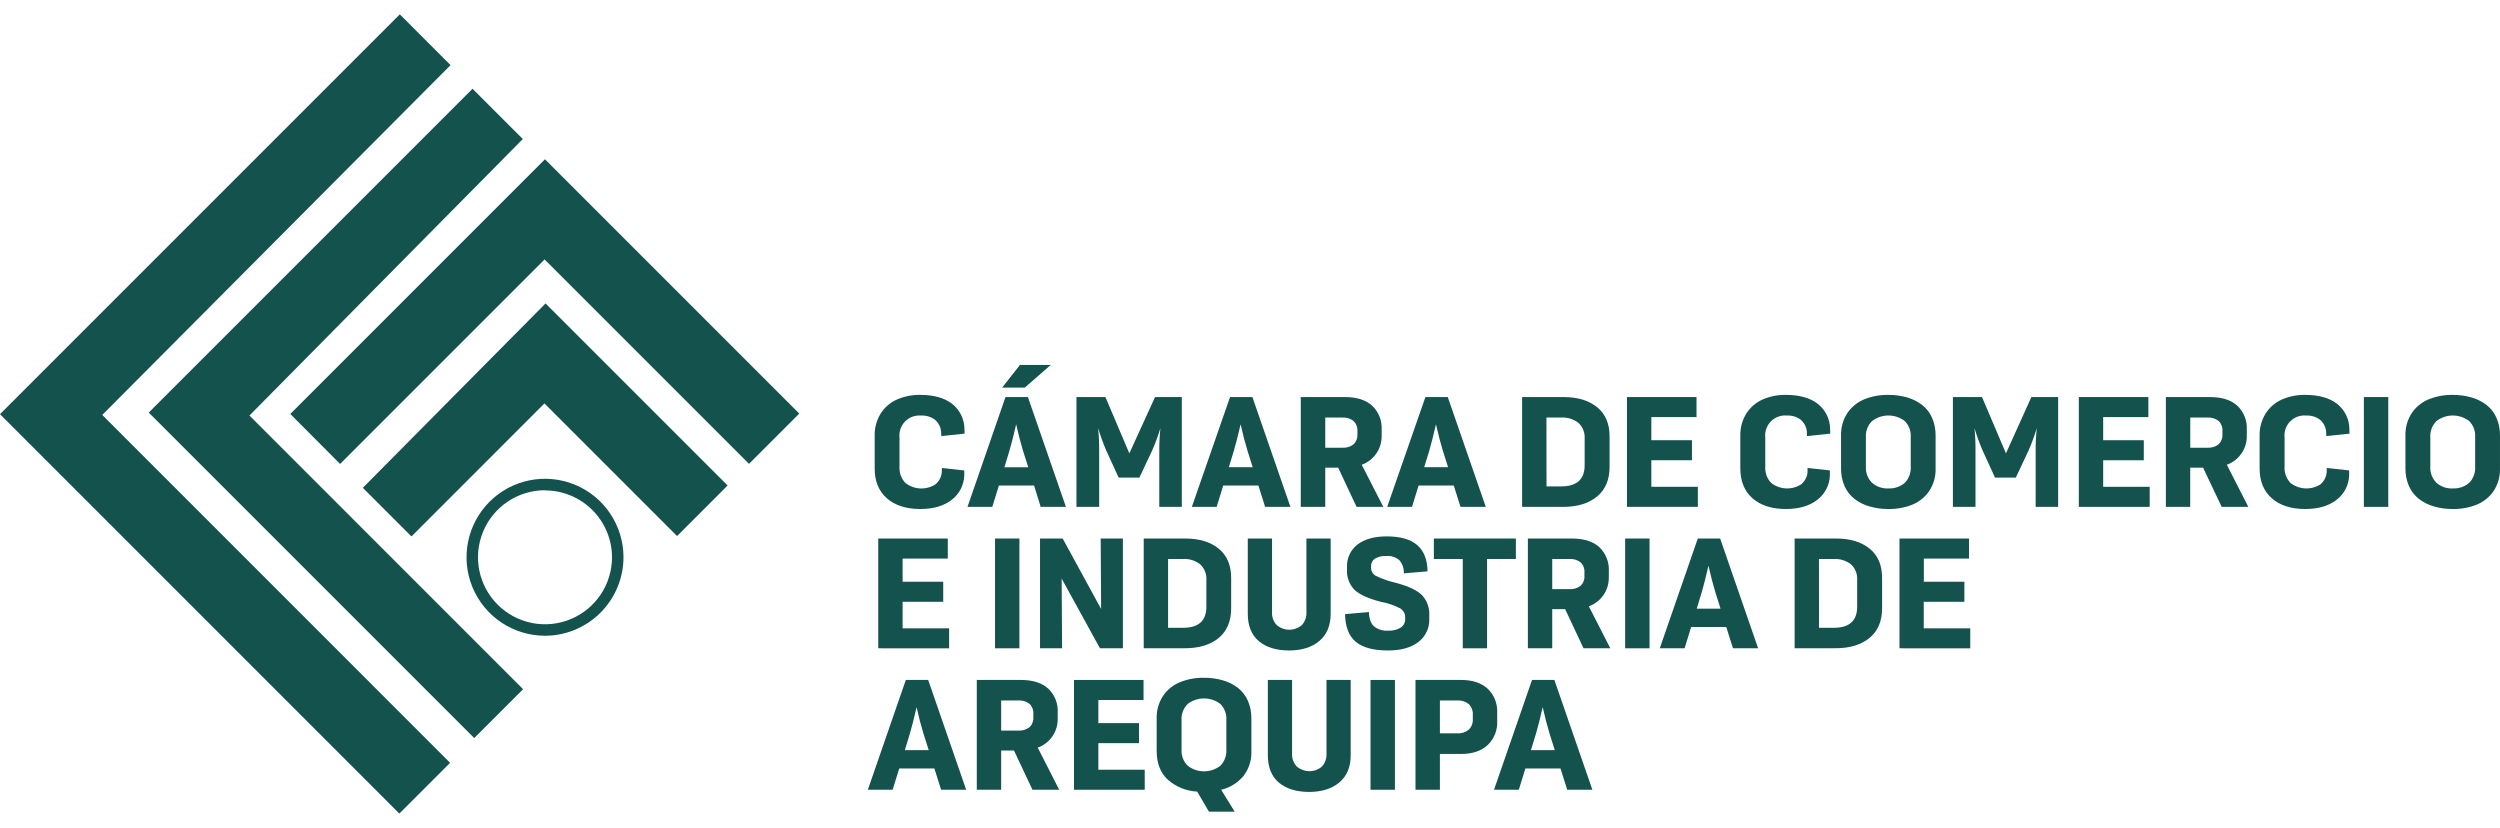<svg xmlns="http://www.w3.org/2000/svg" width="154" height="51" viewBox="0 0 154 51" fill="none"><path d="M33.573 39.162C32.617 39.162 31.682 38.878 30.887 38.347C30.092 37.816 29.472 37.061 29.106 36.177C28.74 35.294 28.645 34.322 28.831 33.384C29.018 32.446 29.478 31.585 30.154 30.909C30.83 30.233 31.692 29.772 32.63 29.586C33.567 29.399 34.539 29.495 35.423 29.861C36.306 30.227 37.061 30.846 37.592 31.641C38.124 32.436 38.407 33.371 38.407 34.327C38.405 35.609 37.895 36.837 36.989 37.743C36.083 38.65 34.854 39.16 33.573 39.162ZM33.573 30.199C32.756 30.199 31.958 30.442 31.279 30.895C30.601 31.349 30.072 31.993 29.759 32.748C29.447 33.502 29.365 34.332 29.524 35.132C29.684 35.933 30.077 36.669 30.654 37.246C31.231 37.823 31.967 38.216 32.767 38.376C33.568 38.535 34.398 38.453 35.152 38.141C35.907 37.828 36.551 37.299 37.005 36.62C37.458 35.942 37.7 35.144 37.7 34.327C37.697 33.234 37.261 32.188 36.487 31.416C35.713 30.644 34.666 30.21 33.573 30.209V30.199Z" fill="#14524E"></path><path d="M22.35 30.05L25.345 33.045L33.537 24.851L41.706 33.02L44.82 29.905L33.606 18.691L22.35 30.05Z" fill="#14524E"></path><path d="M20.95 28.579L33.547 15.982L46.139 28.573L49.235 25.477L33.57 9.811L17.883 25.5L20.95 28.579Z" fill="#14524E"></path><path d="M32.205 8.564L29.109 5.467L9.162 25.415L29.212 45.465L32.222 42.455L15.366 25.596L32.205 8.564Z" fill="#14524E"></path><path d="M27.755 4.011L24.629 0.884L0 25.513L24.6 50.115L27.725 46.99L6.298 25.561L27.755 4.011Z" fill="#14524E"></path><path d="M56.689 31.355C55.821 31.355 55.135 31.135 54.632 30.696C54.129 30.256 53.878 29.642 53.88 28.852V26.845C53.868 26.367 53.993 25.896 54.241 25.487C54.479 25.105 54.824 24.803 55.234 24.618C55.692 24.415 56.189 24.315 56.689 24.325C57.522 24.325 58.174 24.508 58.645 24.872C58.881 25.056 59.072 25.291 59.205 25.559C59.337 25.827 59.407 26.122 59.409 26.421L59.419 26.711L57.986 26.864L57.971 26.579C57.943 26.296 57.806 26.035 57.589 25.852C57.346 25.673 57.048 25.584 56.747 25.599C56.565 25.582 56.382 25.606 56.21 25.668C56.039 25.73 55.883 25.83 55.755 25.96C55.627 26.09 55.53 26.247 55.47 26.42C55.41 26.593 55.389 26.776 55.41 26.957V28.732C55.396 28.917 55.421 29.103 55.483 29.278C55.545 29.453 55.643 29.613 55.771 29.748C56.032 29.953 56.35 30.072 56.682 30.088C57.013 30.104 57.342 30.017 57.621 29.838C57.732 29.747 57.824 29.635 57.891 29.508C57.958 29.382 58 29.243 58.013 29.101L58.023 28.828L59.4 28.98V29.271C59.392 29.568 59.318 29.86 59.181 30.125C59.045 30.39 58.851 30.62 58.613 30.799C58.129 31.169 57.488 31.355 56.689 31.355Z" fill="#14524E"></path><path d="M64.105 31.223L63.7 29.909H61.531L61.126 31.223H59.598L61.938 24.459H63.319L65.66 31.223H64.105ZM64.728 22.479L63.127 23.875H61.731L62.831 22.479H64.728ZM61.873 28.782H63.341L63.019 27.77C62.875 27.292 62.734 26.75 62.595 26.138C62.436 26.835 62.297 27.378 62.18 27.77L61.873 28.782Z" fill="#14524E"></path><path d="M66.309 31.223V24.459H68.094L69.567 27.928L71.151 24.459H72.799V31.223H71.412V27.817C71.408 27.334 71.43 26.852 71.481 26.372C71.34 26.844 71.168 27.307 70.969 27.758L70.186 29.422H68.91L68.146 27.758C67.954 27.306 67.787 26.843 67.646 26.372C67.693 26.852 67.714 27.335 67.709 27.817V31.223H66.309Z" fill="#14524E"></path><path d="M77.931 31.222L77.517 29.908H75.351L74.946 31.222H73.418L75.771 24.459H77.148L79.488 31.222H77.931ZM75.697 28.779H77.165L76.845 27.767C76.7 27.289 76.558 26.747 76.421 26.136C76.26 26.833 76.123 27.375 76.006 27.767L75.697 28.779Z" fill="#14524E"></path><path d="M85.212 31.223H83.565L82.432 28.809H81.636V31.223H80.127V24.459H82.845C83.575 24.459 84.136 24.637 84.526 24.991C84.724 25.18 84.879 25.41 84.98 25.665C85.081 25.92 85.125 26.193 85.11 26.467V26.836C85.119 27.225 85.005 27.608 84.784 27.93C84.564 28.251 84.249 28.496 83.882 28.629L85.212 31.223ZM81.636 25.722V27.579H82.7C82.945 27.595 83.188 27.52 83.382 27.369C83.463 27.29 83.526 27.195 83.567 27.089C83.607 26.983 83.624 26.87 83.617 26.757V26.551C83.624 26.436 83.606 26.321 83.564 26.214C83.522 26.107 83.457 26.01 83.374 25.93C83.18 25.779 82.937 25.705 82.692 25.722H81.636Z" fill="#14524E"></path><path d="M89.967 31.222L89.552 29.908H87.386L86.979 31.222H85.451L87.806 24.459H89.183L91.523 31.222H89.967ZM87.732 28.779H89.201L88.88 27.767C88.735 27.289 88.593 26.747 88.456 26.136C88.295 26.833 88.158 27.375 88.041 27.767L87.732 28.779Z" fill="#14524E"></path><path d="M93.762 31.223V24.459H96.319C97.184 24.459 97.873 24.668 98.386 25.086C98.899 25.504 99.154 26.108 99.15 26.901V28.757C99.15 29.553 98.892 30.163 98.376 30.587C97.861 31.011 97.168 31.223 96.298 31.223H93.762ZM95.265 29.961H96.172C97.132 29.961 97.613 29.529 97.614 28.666V27.017C97.627 26.837 97.599 26.657 97.533 26.49C97.467 26.322 97.364 26.172 97.232 26.049C96.929 25.814 96.551 25.698 96.168 25.722H95.261L95.265 29.961Z" fill="#14524E"></path><path d="M100.221 31.222V24.459H104.505V25.692H101.722V27.117H104.224V28.351H101.722V29.986H104.587V31.222H100.221Z" fill="#14524E"></path><path d="M110.014 31.355C109.144 31.355 108.458 31.135 107.956 30.696C107.455 30.256 107.204 29.642 107.204 28.852V26.845C107.192 26.367 107.317 25.896 107.565 25.487C107.804 25.106 108.149 24.804 108.558 24.618C109.016 24.415 109.513 24.316 110.014 24.325C110.846 24.325 111.498 24.508 111.97 24.872C112.205 25.056 112.396 25.291 112.529 25.559C112.661 25.827 112.731 26.122 112.734 26.421L112.743 26.711L111.311 26.864L111.301 26.577C111.273 26.294 111.136 26.034 110.919 25.85C110.676 25.671 110.379 25.582 110.079 25.598C109.897 25.58 109.713 25.603 109.542 25.665C109.37 25.728 109.214 25.828 109.086 25.958C108.958 26.088 108.861 26.245 108.801 26.418C108.741 26.59 108.721 26.774 108.741 26.956V28.73C108.728 28.915 108.752 29.101 108.814 29.276C108.876 29.451 108.974 29.611 109.101 29.746C109.362 29.951 109.68 30.07 110.012 30.086C110.343 30.102 110.672 30.015 110.951 29.836C111.175 29.652 111.316 29.387 111.345 29.099V28.826L112.722 28.978V29.269C112.715 29.566 112.641 29.859 112.504 30.123C112.368 30.388 112.173 30.618 111.935 30.797C111.453 31.169 110.812 31.355 110.014 31.355Z" fill="#14524E"></path><path d="M116.324 31.355C115.928 31.359 115.534 31.305 115.153 31.194C114.82 31.099 114.507 30.942 114.233 30.73C113.968 30.521 113.759 30.25 113.623 29.941C113.475 29.594 113.401 29.22 113.408 28.843V26.845C113.391 26.354 113.525 25.87 113.79 25.456C114.044 25.075 114.405 24.778 114.829 24.602C115.301 24.41 115.807 24.316 116.317 24.325C116.713 24.322 117.107 24.375 117.488 24.484C117.821 24.581 118.133 24.739 118.408 24.95C118.673 25.159 118.882 25.43 119.016 25.739C119.166 26.088 119.24 26.465 119.233 26.845V28.845C119.25 29.335 119.116 29.819 118.851 30.231C118.596 30.611 118.235 30.907 117.812 31.081C117.34 31.271 116.834 31.364 116.324 31.355ZM116.324 30.086C116.691 30.106 117.051 29.985 117.331 29.746C117.461 29.613 117.562 29.453 117.625 29.277C117.689 29.102 117.715 28.914 117.701 28.728V26.944C117.715 26.759 117.689 26.573 117.625 26.399C117.561 26.225 117.461 26.066 117.331 25.934C117.042 25.714 116.689 25.595 116.326 25.595C115.963 25.595 115.61 25.714 115.321 25.934C115.189 26.064 115.086 26.222 115.02 26.396C114.954 26.57 114.927 26.756 114.939 26.942V28.736C114.927 28.922 114.954 29.108 115.02 29.282C115.086 29.456 115.189 29.614 115.321 29.744C115.6 29.983 115.958 30.106 116.324 30.088V30.086Z" fill="#14524E"></path><path d="M120.299 31.223V24.459H122.092L123.567 27.928L125.133 24.459H126.782V31.223H125.397V27.817C125.392 27.334 125.415 26.852 125.466 26.372C125.324 26.844 125.154 27.307 124.956 27.758L124.172 29.422H122.895L122.131 27.758C121.937 27.306 121.769 26.843 121.628 26.372C121.676 26.852 121.697 27.335 121.691 27.817V31.223H120.299Z" fill="#14524E"></path><path d="M128.055 31.223V24.459H132.339V25.693H129.556V27.118H132.058V28.352H129.556V29.987H132.421V31.223H128.055Z" fill="#14524E"></path><path d="M138.497 31.223H136.856L135.71 28.809H134.917V31.223H133.418V24.459H136.136C136.868 24.459 137.429 24.637 137.817 24.991C138.015 25.18 138.171 25.41 138.272 25.665C138.373 25.919 138.418 26.193 138.403 26.467V26.836C138.411 27.226 138.296 27.608 138.076 27.93C137.855 28.251 137.54 28.496 137.173 28.629L138.497 31.223ZM134.921 25.722V27.579H135.985C136.231 27.595 136.474 27.52 136.667 27.369C136.748 27.29 136.811 27.195 136.852 27.089C136.893 26.983 136.91 26.87 136.902 26.757V26.551C136.91 26.437 136.893 26.322 136.852 26.215C136.811 26.108 136.747 26.01 136.665 25.93C136.471 25.779 136.228 25.705 135.983 25.722H134.921Z" fill="#14524E"></path><path d="M142.002 31.355C141.132 31.355 140.446 31.135 139.945 30.696C139.443 30.256 139.192 29.642 139.192 28.852V26.845C139.18 26.367 139.306 25.896 139.553 25.487C139.792 25.106 140.137 24.804 140.546 24.618C141.004 24.415 141.501 24.315 142.002 24.325C142.835 24.325 143.487 24.508 143.958 24.872C144.194 25.056 144.385 25.291 144.517 25.559C144.649 25.827 144.719 26.122 144.722 26.421L144.731 26.711L143.299 26.864L143.289 26.577C143.261 26.294 143.124 26.034 142.907 25.85C142.664 25.671 142.368 25.582 142.067 25.598C141.885 25.58 141.702 25.603 141.53 25.665C141.358 25.728 141.203 25.828 141.074 25.958C140.946 26.088 140.849 26.245 140.789 26.418C140.73 26.59 140.709 26.774 140.73 26.956V28.73C140.716 28.915 140.741 29.101 140.802 29.276C140.864 29.451 140.962 29.611 141.089 29.746C141.35 29.951 141.668 30.07 142 30.086C142.332 30.102 142.66 30.015 142.94 29.836C143.16 29.651 143.297 29.385 143.322 29.099L143.331 28.826L144.708 28.978V29.269C144.701 29.566 144.627 29.859 144.491 30.123C144.354 30.388 144.16 30.618 143.922 30.797C143.44 31.169 142.8 31.355 142.002 31.355Z" fill="#14524E"></path><path d="M145.615 31.223V24.459H147.118V31.223H145.615Z" fill="#14524E"></path><path d="M151.092 31.355C150.696 31.359 150.301 31.305 149.921 31.194C149.587 31.099 149.275 30.942 149 30.73C148.736 30.521 148.526 30.25 148.391 29.941C148.242 29.594 148.169 29.22 148.175 28.843V26.845C148.159 26.354 148.292 25.87 148.557 25.456C148.811 25.075 149.173 24.778 149.596 24.602C150.068 24.41 150.575 24.316 151.084 24.325C151.479 24.322 151.873 24.375 152.253 24.484C152.587 24.581 152.9 24.739 153.176 24.95C153.44 25.159 153.649 25.43 153.783 25.739C153.933 26.088 154.006 26.465 153.999 26.845V28.845C154.015 29.335 153.882 29.819 153.617 30.232C153.362 30.611 153.001 30.907 152.578 31.081C152.106 31.271 151.6 31.364 151.092 31.355ZM151.092 30.086C151.459 30.106 151.819 29.985 152.098 29.746C152.229 29.613 152.329 29.453 152.393 29.277C152.457 29.102 152.483 28.915 152.469 28.728V26.944C152.483 26.759 152.457 26.573 152.393 26.399C152.329 26.225 152.229 26.066 152.098 25.934C151.81 25.714 151.457 25.595 151.094 25.595C150.731 25.595 150.378 25.714 150.089 25.934C149.957 26.064 149.854 26.222 149.788 26.396C149.722 26.57 149.694 26.757 149.707 26.942V28.736C149.694 28.922 149.722 29.108 149.788 29.282C149.854 29.456 149.957 29.614 150.089 29.744C150.367 29.983 150.726 30.106 151.092 30.088V30.086Z" fill="#14524E"></path><path d="M54.1 39.935V33.173H58.384V34.411H55.601V35.834H58.103V37.07H55.601V38.705H58.466V39.939L54.1 39.935Z" fill="#14524E"></path><path d="M61.295 39.935V33.173H62.796V39.935H61.295Z" fill="#14524E"></path><path d="M67.802 33.173H69.17V39.935H67.757L65.398 35.641L65.424 39.935H64.066V33.173H65.461L67.829 37.513L67.802 33.173Z" fill="#14524E"></path><path d="M70.453 39.935V33.173H73.009C73.876 33.173 74.565 33.382 75.076 33.8C75.586 34.218 75.841 34.822 75.84 35.614V37.467C75.84 38.262 75.582 38.873 75.076 39.295C74.569 39.717 73.866 39.931 72.997 39.931L70.453 39.935ZM71.954 38.672H72.871C73.833 38.672 74.313 38.242 74.313 37.379V35.729C74.326 35.55 74.298 35.37 74.231 35.203C74.165 35.035 74.063 34.885 73.931 34.763C73.629 34.527 73.25 34.41 72.868 34.434H71.954V38.672Z" fill="#14524E"></path><path d="M79.411 40.069C78.623 40.069 78.001 39.878 77.545 39.496C77.091 39.114 76.863 38.541 76.863 37.811V33.173H78.357V37.702C78.348 37.849 78.369 37.995 78.419 38.133C78.469 38.272 78.546 38.398 78.647 38.504C78.863 38.689 79.138 38.791 79.422 38.791C79.706 38.791 79.981 38.689 80.196 38.504C80.294 38.395 80.369 38.268 80.417 38.129C80.465 37.991 80.484 37.844 80.475 37.698V33.173H81.969V37.803C81.969 38.532 81.737 39.092 81.272 39.482C80.807 39.873 80.187 40.069 79.411 40.069Z" fill="#14524E"></path><path d="M85.495 40.069C84.604 40.069 83.944 39.891 83.516 39.534C83.088 39.177 82.868 38.609 82.856 37.83L84.324 37.702C84.338 38.107 84.439 38.399 84.632 38.579C84.881 38.778 85.197 38.874 85.514 38.848C85.786 38.865 86.057 38.798 86.29 38.657C86.376 38.6 86.446 38.521 86.493 38.429C86.541 38.337 86.563 38.234 86.559 38.13V38.04C86.563 37.928 86.537 37.816 86.483 37.717C86.429 37.618 86.35 37.535 86.254 37.477C85.876 37.281 85.471 37.144 85.052 37.068C84.288 36.873 83.75 36.628 83.438 36.333C83.279 36.17 83.156 35.977 83.076 35.764C82.996 35.551 82.962 35.324 82.976 35.097V34.94C82.963 34.672 83.015 34.406 83.127 34.162C83.24 33.919 83.409 33.706 83.621 33.542C84.053 33.21 84.653 33.043 85.421 33.041C86.257 33.041 86.883 33.219 87.296 33.574C87.711 33.93 87.925 34.468 87.936 35.194L86.477 35.318C86.493 35.022 86.394 34.731 86.2 34.507C85.977 34.318 85.689 34.225 85.398 34.249C85.152 34.233 84.908 34.29 84.695 34.413C84.619 34.463 84.558 34.531 84.516 34.611C84.475 34.691 84.455 34.781 84.458 34.871V34.984C84.459 35.087 84.488 35.188 84.542 35.276C84.597 35.364 84.675 35.435 84.767 35.481C85.174 35.676 85.603 35.822 86.043 35.918C86.781 36.118 87.298 36.366 87.596 36.663C87.752 36.833 87.872 37.032 87.949 37.249C88.026 37.467 88.058 37.697 88.043 37.928V38.119C88.055 38.395 88 38.67 87.882 38.92C87.763 39.17 87.586 39.387 87.365 39.553C86.914 39.898 86.291 40.07 85.495 40.069Z" fill="#14524E"></path><path d="M90.106 39.935V34.434H88.324V33.173H93.378V34.434H91.604V39.935H90.106Z" fill="#14524E"></path><path d="M99.194 39.935H97.546L96.411 37.521H95.618V39.935H94.117V33.173H96.835C97.567 33.173 98.126 33.349 98.518 33.704C98.716 33.894 98.871 34.124 98.972 34.379C99.073 34.633 99.117 34.907 99.103 35.181V35.557C99.111 35.947 98.997 36.33 98.777 36.651C98.556 36.973 98.24 37.217 97.872 37.349L99.194 39.935ZM95.618 34.434V36.291H96.684C96.93 36.308 97.172 36.233 97.366 36.082C97.448 36.004 97.511 35.908 97.551 35.803C97.592 35.697 97.609 35.584 97.601 35.471V35.265C97.61 35.151 97.593 35.036 97.552 34.928C97.512 34.821 97.448 34.724 97.366 34.644C97.173 34.492 96.93 34.417 96.684 34.434H95.618Z" fill="#14524E"></path><path d="M100.109 39.935V33.173H101.611V39.935H100.109Z" fill="#14524E"></path><path d="M106.752 39.935L106.337 38.623H104.175L103.77 39.935H102.242L104.584 33.173H105.961L108.301 39.935H106.752ZM104.517 37.494H105.986L105.665 36.48C105.52 36.004 105.379 35.462 105.241 34.849C105.081 35.548 104.943 36.09 104.827 36.48L104.517 37.494Z" fill="#14524E"></path><path d="M110.549 39.935V33.173H113.106C113.971 33.173 114.66 33.382 115.173 33.8C115.686 34.218 115.941 34.822 115.937 35.614V37.467C115.937 38.262 115.679 38.873 115.164 39.295C114.648 39.717 113.955 39.931 113.085 39.931L110.549 39.935ZM112.052 38.672H112.959C113.919 38.672 114.4 38.242 114.401 37.379V35.729C114.414 35.55 114.386 35.37 114.32 35.203C114.254 35.035 114.151 34.885 114.019 34.763C113.716 34.528 113.338 34.411 112.956 34.434H112.048L112.052 38.672Z" fill="#14524E"></path><path d="M117.008 39.935V33.173H121.292V34.411H118.509V35.834H121.006V37.07H118.503V38.705H121.369V39.939L117.008 39.935Z" fill="#14524E"></path><path d="M57.972 48.649L57.558 47.337H55.392L54.987 48.649H53.459L55.799 41.885H57.176L59.516 48.649H57.972ZM55.738 46.208H57.209L56.886 45.194C56.74 44.717 56.599 44.174 56.462 43.562C56.301 44.259 56.163 44.803 56.047 45.194L55.738 46.208Z" fill="#14524E"></path><path d="M65.247 48.649H63.599L62.464 46.235H61.671V48.649H60.17V41.885H62.888C63.62 41.885 64.179 42.063 64.571 42.418C64.769 42.607 64.924 42.837 65.025 43.092C65.126 43.347 65.171 43.621 65.155 43.895V44.263C65.163 44.653 65.049 45.036 64.828 45.357C64.608 45.678 64.292 45.922 63.925 46.055L65.247 48.649ZM61.671 43.148V45.005H62.737C62.983 45.021 63.225 44.946 63.419 44.794C63.501 44.717 63.564 44.621 63.605 44.516C63.645 44.411 63.662 44.298 63.654 44.185V43.977C63.662 43.863 63.645 43.748 63.605 43.641C63.564 43.535 63.501 43.438 63.419 43.358C63.225 43.206 62.983 43.131 62.737 43.148H61.671Z" fill="#14524E"></path><path d="M66.158 48.649V41.885H70.442V43.121H67.659V44.544H70.162V45.778H67.659V47.415H70.515V48.649H66.158Z" fill="#14524E"></path><path d="M74.168 41.751C74.564 41.747 74.959 41.801 75.339 41.912C75.672 42.007 75.985 42.164 76.26 42.376C76.525 42.585 76.734 42.857 76.869 43.167C77.018 43.516 77.091 43.893 77.085 44.273V46.271C77.107 46.83 76.93 47.378 76.584 47.818C76.231 48.233 75.755 48.524 75.224 48.649L76.057 49.999H74.472L73.744 48.763C73.073 48.729 72.433 48.468 71.929 48.022C71.479 47.598 71.253 47.014 71.251 46.271V44.273C71.235 43.781 71.368 43.296 71.633 42.882C71.888 42.501 72.249 42.204 72.672 42.028C73.147 41.835 73.656 41.74 74.168 41.751ZM75.543 46.156V44.374C75.558 44.188 75.532 44.002 75.468 43.828C75.404 43.653 75.303 43.494 75.173 43.361C74.884 43.142 74.532 43.023 74.169 43.023C73.806 43.023 73.454 43.142 73.165 43.361C73.032 43.492 72.93 43.651 72.864 43.825C72.798 43.999 72.77 44.186 72.783 44.372V46.164C72.77 46.349 72.797 46.536 72.864 46.71C72.93 46.884 73.032 47.042 73.165 47.172C73.453 47.394 73.806 47.514 74.169 47.514C74.532 47.514 74.885 47.394 75.173 47.172C75.303 47.039 75.404 46.879 75.468 46.704C75.532 46.529 75.557 46.342 75.543 46.156Z" fill="#14524E"></path><path d="M80.646 48.783C79.858 48.783 79.236 48.592 78.781 48.21C78.327 47.828 78.1 47.265 78.1 46.523V41.885H79.591V46.414C79.583 46.561 79.604 46.708 79.654 46.846C79.704 46.984 79.781 47.111 79.882 47.218C80.097 47.404 80.373 47.506 80.657 47.506C80.942 47.506 81.217 47.404 81.433 47.218C81.53 47.109 81.605 46.982 81.653 46.843C81.701 46.705 81.721 46.558 81.712 46.412V41.885H83.203V46.515C83.203 47.244 82.972 47.803 82.508 48.194C82.045 48.585 81.424 48.781 80.646 48.783Z" fill="#14524E"></path><path d="M84.424 48.649V41.885H85.927V48.649H84.424Z" fill="#14524E"></path><path d="M87.195 48.649V41.885H90.011C90.702 41.885 91.245 42.065 91.636 42.42C91.836 42.61 91.992 42.841 92.094 43.097C92.196 43.354 92.241 43.629 92.227 43.904V44.41C92.242 44.687 92.197 44.963 92.094 45.221C91.992 45.478 91.835 45.71 91.634 45.9C91.241 46.261 90.698 46.443 90.011 46.443H88.698V48.649H87.195ZM88.698 45.175H89.763C90.02 45.192 90.275 45.111 90.477 44.949C90.563 44.863 90.629 44.76 90.672 44.646C90.715 44.533 90.733 44.411 90.725 44.29V44.046C90.734 43.922 90.716 43.798 90.674 43.682C90.631 43.567 90.564 43.461 90.477 43.373C90.275 43.211 90.02 43.13 89.763 43.148H88.698V45.175Z" fill="#14524E"></path><path d="M96.541 48.649L96.126 47.337H93.964L93.559 48.649H92.031L94.373 41.885H95.75L98.09 48.649H96.541ZM94.306 46.208H95.775L95.454 45.194C95.309 44.717 95.168 44.174 95.03 43.562C94.87 44.259 94.731 44.803 94.616 45.194L94.306 46.208Z" fill="#14524E"></path></svg>